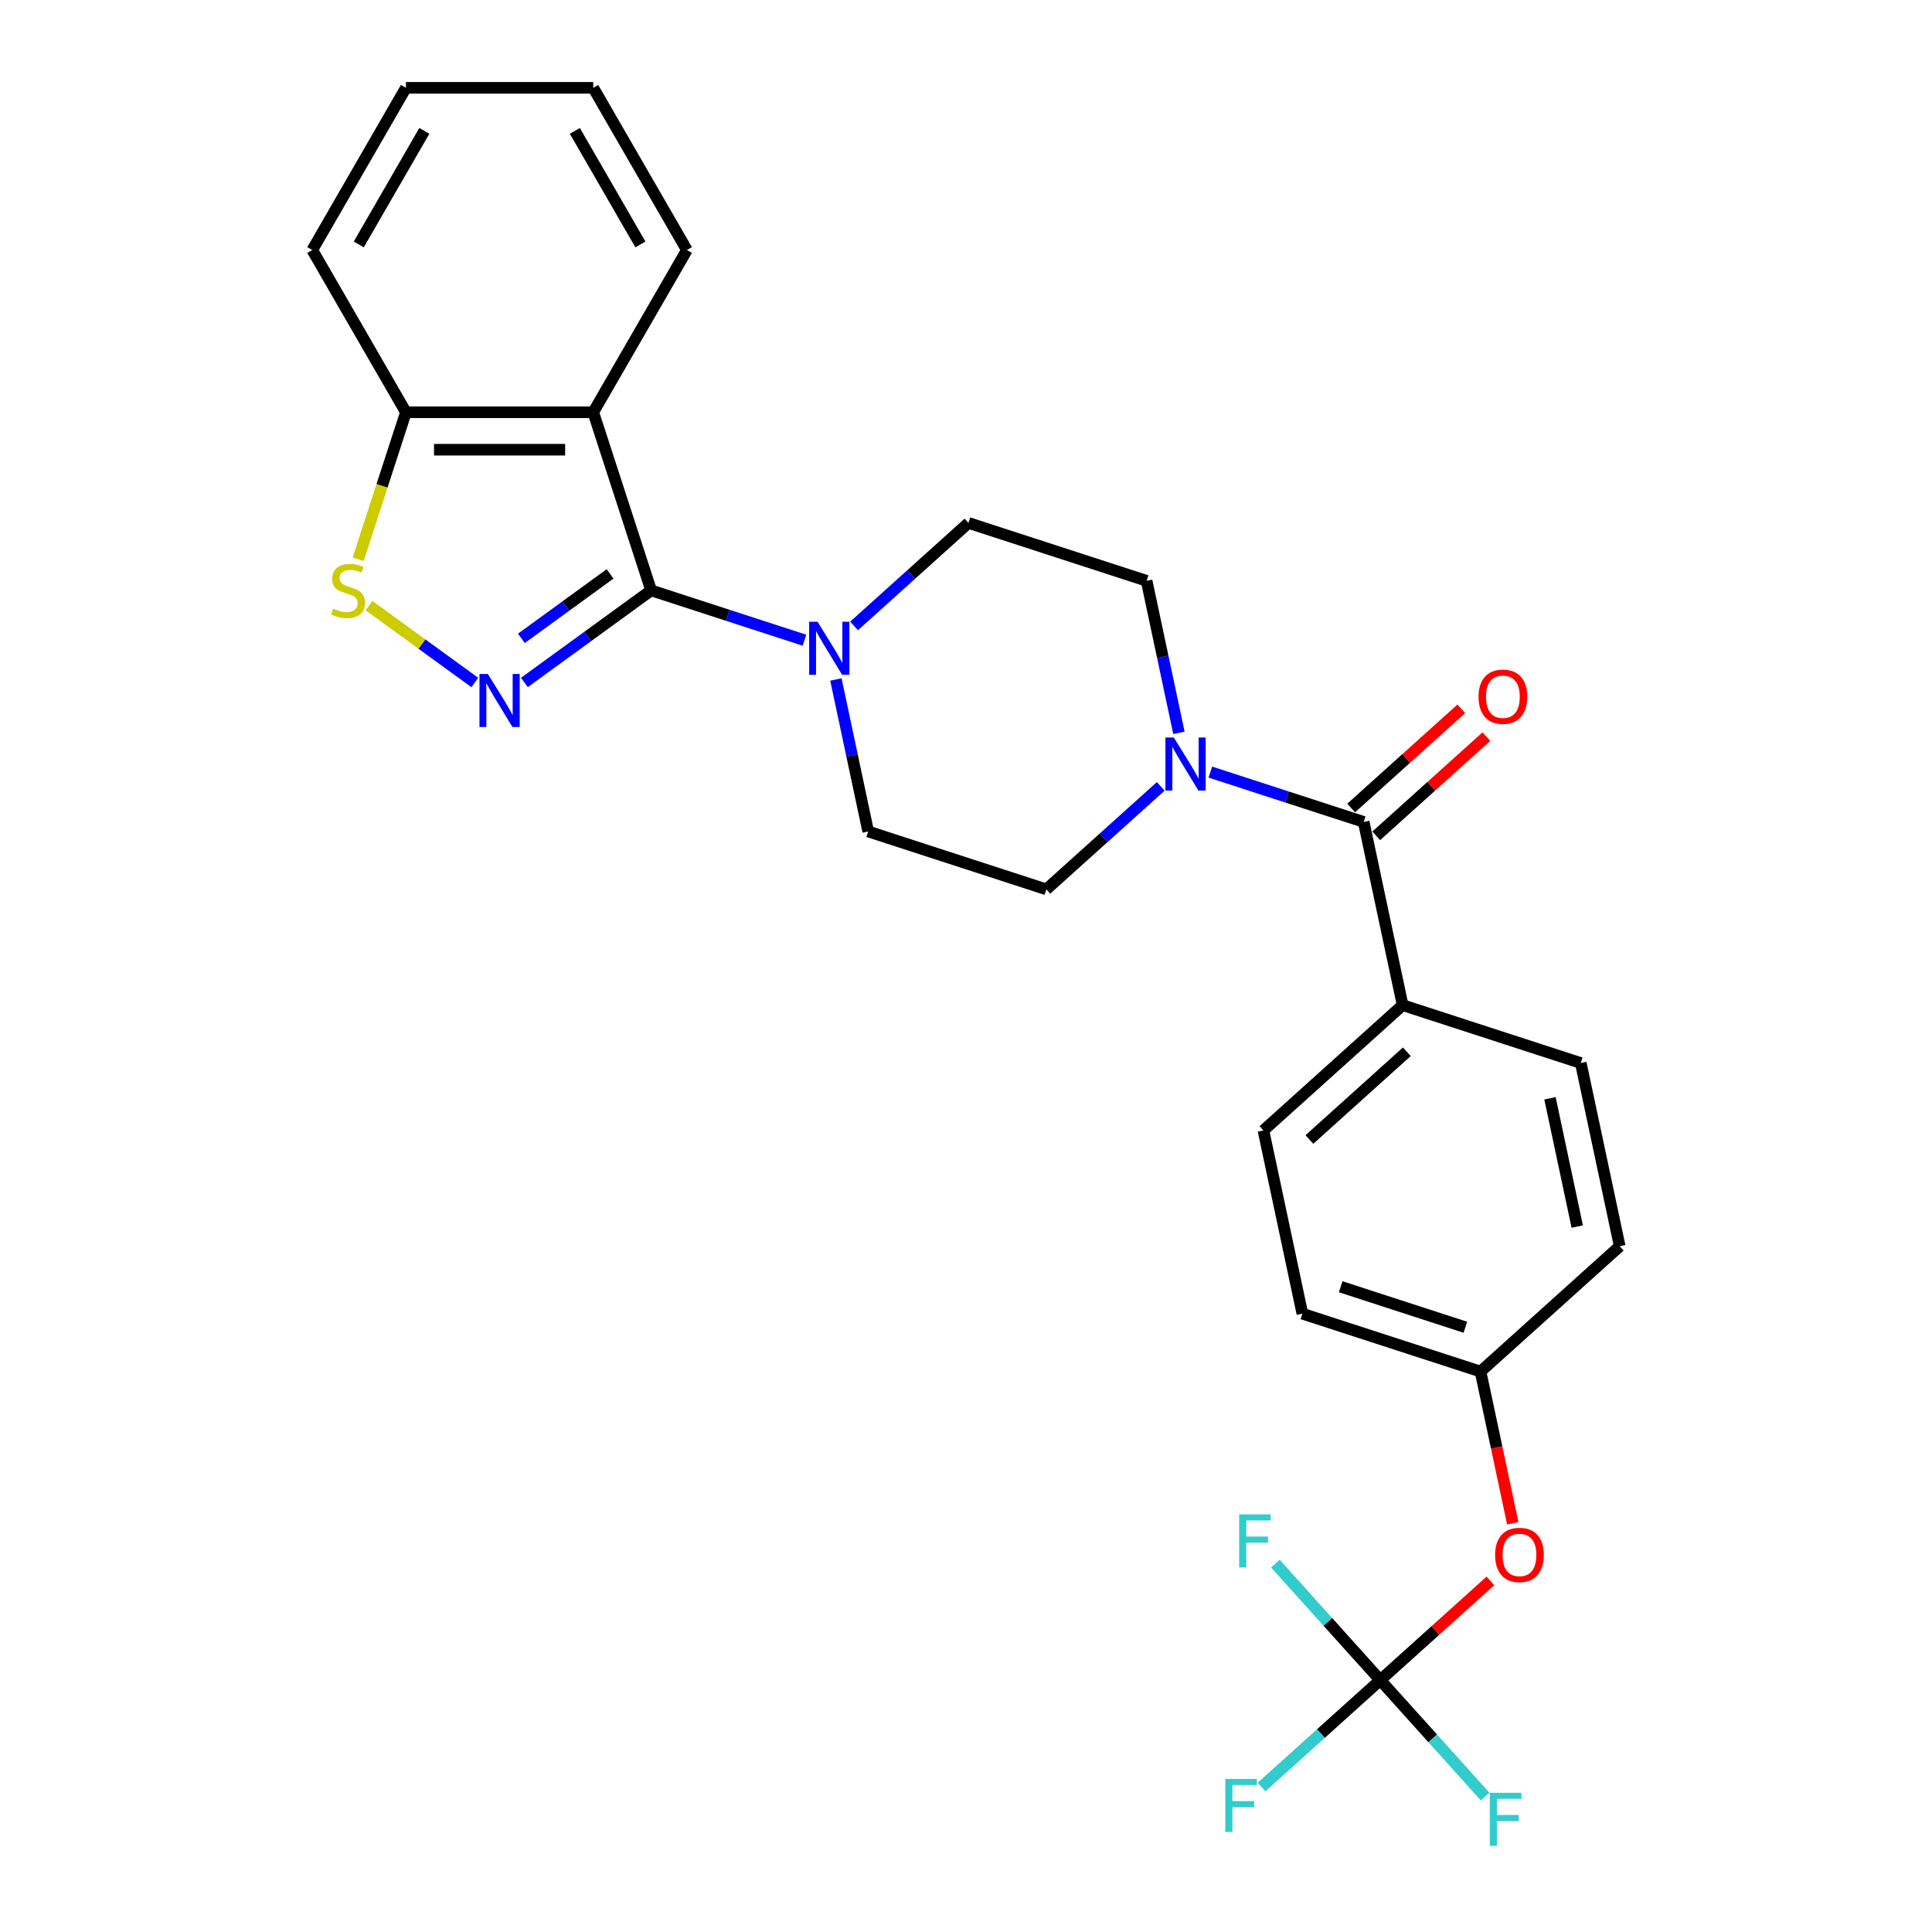 <?xml version='1.0' encoding='iso-8859-1'?>
<svg version='1.1' baseProfile='full'
              xmlns='http://www.w3.org/2000/svg'
                      xmlns:rdkit='http://www.rdkit.org/xml'
                      xmlns:xlink='http://www.w3.org/1999/xlink'
                  xml:space='preserve'
width='1000px' height='1000px' viewBox='0 0 1000 1000'>
<!-- END OF HEADER -->
<rect style='opacity:1.0;fill:#FFFFFF;stroke:none' width='1000' height='1000' x='0' y='0'> </rect>
<path class='bond-0' d='M 337.021,305.585 L 304.221,329.415' style='fill:none;fill-rule:evenodd;stroke:#000000;stroke-width:6px;stroke-linecap:butt;stroke-linejoin:miter;stroke-opacity:1' />
<path class='bond-0' d='M 304.221,329.415 L 271.422,353.245' style='fill:none;fill-rule:evenodd;stroke:#0000FF;stroke-width:6px;stroke-linecap:butt;stroke-linejoin:miter;stroke-opacity:1' />
<path class='bond-0' d='M 315.784,297.047 L 292.824,313.728' style='fill:none;fill-rule:evenodd;stroke:#000000;stroke-width:6px;stroke-linecap:butt;stroke-linejoin:miter;stroke-opacity:1' />
<path class='bond-0' d='M 292.824,313.728 L 269.864,330.409' style='fill:none;fill-rule:evenodd;stroke:#0000FF;stroke-width:6px;stroke-linecap:butt;stroke-linejoin:miter;stroke-opacity:1' />
<path class='bond-1' d='M 337.021,305.585 L 307.061,213.379' style='fill:none;fill-rule:evenodd;stroke:#000000;stroke-width:6px;stroke-linecap:butt;stroke-linejoin:miter;stroke-opacity:1' />
<path class='bond-2' d='M 337.021,305.585 L 376.706,318.479' style='fill:none;fill-rule:evenodd;stroke:#000000;stroke-width:6px;stroke-linecap:butt;stroke-linejoin:miter;stroke-opacity:1' />
<path class='bond-2' d='M 376.706,318.479 L 416.39,331.374' style='fill:none;fill-rule:evenodd;stroke:#0000FF;stroke-width:6px;stroke-linecap:butt;stroke-linejoin:miter;stroke-opacity:1' />
<path class='bond-3' d='M 245.749,353.245 L 218.365,333.349' style='fill:none;fill-rule:evenodd;stroke:#0000FF;stroke-width:6px;stroke-linecap:butt;stroke-linejoin:miter;stroke-opacity:1' />
<path class='bond-3' d='M 218.365,333.349 L 190.981,313.454' style='fill:none;fill-rule:evenodd;stroke:#CCCC00;stroke-width:6px;stroke-linecap:butt;stroke-linejoin:miter;stroke-opacity:1' />
<path class='bond-7' d='M 307.061,213.379 L 210.11,213.379' style='fill:none;fill-rule:evenodd;stroke:#000000;stroke-width:6px;stroke-linecap:butt;stroke-linejoin:miter;stroke-opacity:1' />
<path class='bond-7' d='M 292.519,232.769 L 224.653,232.769' style='fill:none;fill-rule:evenodd;stroke:#000000;stroke-width:6px;stroke-linecap:butt;stroke-linejoin:miter;stroke-opacity:1' />
<path class='bond-21' d='M 307.061,213.379 L 355.537,129.417' style='fill:none;fill-rule:evenodd;stroke:#000000;stroke-width:6px;stroke-linecap:butt;stroke-linejoin:miter;stroke-opacity:1' />
<path class='bond-9' d='M 432.66,351.697 L 441.022,391.037' style='fill:none;fill-rule:evenodd;stroke:#0000FF;stroke-width:6px;stroke-linecap:butt;stroke-linejoin:miter;stroke-opacity:1' />
<path class='bond-9' d='M 441.022,391.037 L 449.384,430.377' style='fill:none;fill-rule:evenodd;stroke:#000000;stroke-width:6px;stroke-linecap:butt;stroke-linejoin:miter;stroke-opacity:1' />
<path class='bond-10' d='M 442.063,323.987 L 471.669,297.329' style='fill:none;fill-rule:evenodd;stroke:#0000FF;stroke-width:6px;stroke-linecap:butt;stroke-linejoin:miter;stroke-opacity:1' />
<path class='bond-10' d='M 471.669,297.329 L 501.276,270.672' style='fill:none;fill-rule:evenodd;stroke:#000000;stroke-width:6px;stroke-linecap:butt;stroke-linejoin:miter;stroke-opacity:1' />
<path class='bond-27' d='M 185.386,289.472 L 197.748,251.425' style='fill:none;fill-rule:evenodd;stroke:#CCCC00;stroke-width:6px;stroke-linecap:butt;stroke-linejoin:miter;stroke-opacity:1' />
<path class='bond-27' d='M 197.748,251.425 L 210.11,213.379' style='fill:none;fill-rule:evenodd;stroke:#000000;stroke-width:6px;stroke-linecap:butt;stroke-linejoin:miter;stroke-opacity:1' />
<path class='bond-4' d='M 705.845,425.423 L 666.16,412.529' style='fill:none;fill-rule:evenodd;stroke:#000000;stroke-width:6px;stroke-linecap:butt;stroke-linejoin:miter;stroke-opacity:1' />
<path class='bond-4' d='M 666.16,412.529 L 626.475,399.634' style='fill:none;fill-rule:evenodd;stroke:#0000FF;stroke-width:6px;stroke-linecap:butt;stroke-linejoin:miter;stroke-opacity:1' />
<path class='bond-8' d='M 705.845,425.423 L 726.002,520.256' style='fill:none;fill-rule:evenodd;stroke:#000000;stroke-width:6px;stroke-linecap:butt;stroke-linejoin:miter;stroke-opacity:1' />
<path class='bond-14' d='M 712.332,432.628 L 740.843,406.957' style='fill:none;fill-rule:evenodd;stroke:#000000;stroke-width:6px;stroke-linecap:butt;stroke-linejoin:miter;stroke-opacity:1' />
<path class='bond-14' d='M 740.843,406.957 L 769.354,381.286' style='fill:none;fill-rule:evenodd;stroke:#FF0000;stroke-width:6px;stroke-linecap:butt;stroke-linejoin:miter;stroke-opacity:1' />
<path class='bond-14' d='M 699.358,418.218 L 727.868,392.547' style='fill:none;fill-rule:evenodd;stroke:#000000;stroke-width:6px;stroke-linecap:butt;stroke-linejoin:miter;stroke-opacity:1' />
<path class='bond-14' d='M 727.868,392.547 L 756.379,366.876' style='fill:none;fill-rule:evenodd;stroke:#FF0000;stroke-width:6px;stroke-linecap:butt;stroke-linejoin:miter;stroke-opacity:1' />
<path class='bond-5' d='M 600.803,407.022 L 571.196,433.679' style='fill:none;fill-rule:evenodd;stroke:#0000FF;stroke-width:6px;stroke-linecap:butt;stroke-linejoin:miter;stroke-opacity:1' />
<path class='bond-5' d='M 571.196,433.679 L 541.59,460.337' style='fill:none;fill-rule:evenodd;stroke:#000000;stroke-width:6px;stroke-linecap:butt;stroke-linejoin:miter;stroke-opacity:1' />
<path class='bond-28' d='M 610.206,379.312 L 601.844,339.971' style='fill:none;fill-rule:evenodd;stroke:#0000FF;stroke-width:6px;stroke-linecap:butt;stroke-linejoin:miter;stroke-opacity:1' />
<path class='bond-28' d='M 601.844,339.971 L 593.482,300.631' style='fill:none;fill-rule:evenodd;stroke:#000000;stroke-width:6px;stroke-linecap:butt;stroke-linejoin:miter;stroke-opacity:1' />
<path class='bond-6' d='M 714.425,869.627 L 742.936,843.955' style='fill:none;fill-rule:evenodd;stroke:#000000;stroke-width:6px;stroke-linecap:butt;stroke-linejoin:miter;stroke-opacity:1' />
<path class='bond-6' d='M 742.936,843.955 L 771.447,818.284' style='fill:none;fill-rule:evenodd;stroke:#FF0000;stroke-width:6px;stroke-linecap:butt;stroke-linejoin:miter;stroke-opacity:1' />
<path class='bond-17' d='M 714.425,869.627 L 683.694,897.297' style='fill:none;fill-rule:evenodd;stroke:#000000;stroke-width:6px;stroke-linecap:butt;stroke-linejoin:miter;stroke-opacity:1' />
<path class='bond-17' d='M 683.694,897.297 L 652.964,924.967' style='fill:none;fill-rule:evenodd;stroke:#33CCCC;stroke-width:6px;stroke-linecap:butt;stroke-linejoin:miter;stroke-opacity:1' />
<path class='bond-18' d='M 714.425,869.627 L 741.568,899.772' style='fill:none;fill-rule:evenodd;stroke:#000000;stroke-width:6px;stroke-linecap:butt;stroke-linejoin:miter;stroke-opacity:1' />
<path class='bond-18' d='M 741.568,899.772 L 768.711,929.917' style='fill:none;fill-rule:evenodd;stroke:#33CCCC;stroke-width:6px;stroke-linecap:butt;stroke-linejoin:miter;stroke-opacity:1' />
<path class='bond-19' d='M 714.425,869.627 L 687.282,839.481' style='fill:none;fill-rule:evenodd;stroke:#000000;stroke-width:6px;stroke-linecap:butt;stroke-linejoin:miter;stroke-opacity:1' />
<path class='bond-19' d='M 687.282,839.481 L 660.139,809.336' style='fill:none;fill-rule:evenodd;stroke:#33CCCC;stroke-width:6px;stroke-linecap:butt;stroke-linejoin:miter;stroke-opacity:1' />
<path class='bond-24' d='M 210.11,213.379 L 161.634,129.417' style='fill:none;fill-rule:evenodd;stroke:#000000;stroke-width:6px;stroke-linecap:butt;stroke-linejoin:miter;stroke-opacity:1' />
<path class='bond-15' d='M 726.002,520.256 L 653.953,585.129' style='fill:none;fill-rule:evenodd;stroke:#000000;stroke-width:6px;stroke-linecap:butt;stroke-linejoin:miter;stroke-opacity:1' />
<path class='bond-15' d='M 728.17,544.397 L 677.735,589.808' style='fill:none;fill-rule:evenodd;stroke:#000000;stroke-width:6px;stroke-linecap:butt;stroke-linejoin:miter;stroke-opacity:1' />
<path class='bond-16' d='M 726.002,520.256 L 818.208,550.215' style='fill:none;fill-rule:evenodd;stroke:#000000;stroke-width:6px;stroke-linecap:butt;stroke-linejoin:miter;stroke-opacity:1' />
<path class='bond-12' d='M 449.384,430.377 L 541.59,460.337' style='fill:none;fill-rule:evenodd;stroke:#000000;stroke-width:6px;stroke-linecap:butt;stroke-linejoin:miter;stroke-opacity:1' />
<path class='bond-11' d='M 501.276,270.672 L 593.482,300.631' style='fill:none;fill-rule:evenodd;stroke:#000000;stroke-width:6px;stroke-linecap:butt;stroke-linejoin:miter;stroke-opacity:1' />
<path class='bond-13' d='M 783.008,788.446 L 774.662,749.184' style='fill:none;fill-rule:evenodd;stroke:#FF0000;stroke-width:6px;stroke-linecap:butt;stroke-linejoin:miter;stroke-opacity:1' />
<path class='bond-13' d='M 774.662,749.184 L 766.317,709.921' style='fill:none;fill-rule:evenodd;stroke:#000000;stroke-width:6px;stroke-linecap:butt;stroke-linejoin:miter;stroke-opacity:1' />
<path class='bond-23' d='M 653.953,585.129 L 674.111,679.961' style='fill:none;fill-rule:evenodd;stroke:#000000;stroke-width:6px;stroke-linecap:butt;stroke-linejoin:miter;stroke-opacity:1' />
<path class='bond-22' d='M 818.208,550.215 L 838.366,645.048' style='fill:none;fill-rule:evenodd;stroke:#000000;stroke-width:6px;stroke-linecap:butt;stroke-linejoin:miter;stroke-opacity:1' />
<path class='bond-22' d='M 802.265,568.472 L 816.375,634.854' style='fill:none;fill-rule:evenodd;stroke:#000000;stroke-width:6px;stroke-linecap:butt;stroke-linejoin:miter;stroke-opacity:1' />
<path class='bond-20' d='M 766.317,709.921 L 838.366,645.048' style='fill:none;fill-rule:evenodd;stroke:#000000;stroke-width:6px;stroke-linecap:butt;stroke-linejoin:miter;stroke-opacity:1' />
<path class='bond-30' d='M 766.317,709.921 L 674.111,679.961' style='fill:none;fill-rule:evenodd;stroke:#000000;stroke-width:6px;stroke-linecap:butt;stroke-linejoin:miter;stroke-opacity:1' />
<path class='bond-30' d='M 758.478,686.986 L 693.934,666.014' style='fill:none;fill-rule:evenodd;stroke:#000000;stroke-width:6px;stroke-linecap:butt;stroke-linejoin:miter;stroke-opacity:1' />
<path class='bond-25' d='M 355.537,129.417 L 307.061,45.455' style='fill:none;fill-rule:evenodd;stroke:#000000;stroke-width:6px;stroke-linecap:butt;stroke-linejoin:miter;stroke-opacity:1' />
<path class='bond-25' d='M 331.473,126.518 L 297.54,67.744' style='fill:none;fill-rule:evenodd;stroke:#000000;stroke-width:6px;stroke-linecap:butt;stroke-linejoin:miter;stroke-opacity:1' />
<path class='bond-29' d='M 161.634,129.417 L 210.11,45.455' style='fill:none;fill-rule:evenodd;stroke:#000000;stroke-width:6px;stroke-linecap:butt;stroke-linejoin:miter;stroke-opacity:1' />
<path class='bond-29' d='M 185.698,126.518 L 219.631,67.744' style='fill:none;fill-rule:evenodd;stroke:#000000;stroke-width:6px;stroke-linecap:butt;stroke-linejoin:miter;stroke-opacity:1' />
<path class='bond-26' d='M 307.061,45.455 L 210.11,45.455' style='fill:none;fill-rule:evenodd;stroke:#000000;stroke-width:6px;stroke-linecap:butt;stroke-linejoin:miter;stroke-opacity:1' />
<path  class='atom-1' d='M 252.516 348.843
L 261.514 363.386
Q 262.405 364.821, 263.84 367.419
Q 265.275 370.017, 265.353 370.172
L 265.353 348.843
L 268.998 348.843
L 268.998 376.3
L 265.236 376.3
L 255.58 360.4
Q 254.455 358.538, 253.253 356.405
Q 252.09 354.272, 251.741 353.613
L 251.741 376.3
L 248.173 376.3
L 248.173 348.843
L 252.516 348.843
' fill='#0000FF'/>
<path  class='atom-3' d='M 423.158 321.816
L 432.155 336.359
Q 433.047 337.794, 434.482 340.392
Q 435.916 342.99, 435.994 343.146
L 435.994 321.816
L 439.639 321.816
L 439.639 349.273
L 435.878 349.273
L 426.221 333.373
Q 425.097 331.511, 423.894 329.378
Q 422.731 327.246, 422.382 326.586
L 422.382 349.273
L 418.814 349.273
L 418.814 321.816
L 423.158 321.816
' fill='#0000FF'/>
<path  class='atom-4' d='M 172.394 315.009
Q 172.705 315.125, 173.984 315.668
Q 175.264 316.211, 176.66 316.56
Q 178.095 316.87, 179.491 316.87
Q 182.089 316.87, 183.602 315.629
Q 185.114 314.349, 185.114 312.139
Q 185.114 310.626, 184.339 309.696
Q 183.602 308.765, 182.438 308.261
Q 181.275 307.757, 179.336 307.175
Q 176.893 306.438, 175.419 305.74
Q 173.984 305.042, 172.937 303.568
Q 171.929 302.095, 171.929 299.613
Q 171.929 296.161, 174.256 294.028
Q 176.621 291.895, 181.275 291.895
Q 184.455 291.895, 188.062 293.408
L 187.17 296.394
Q 183.873 295.037, 181.391 295.037
Q 178.716 295.037, 177.242 296.161
Q 175.768 297.247, 175.807 299.147
Q 175.807 300.621, 176.544 301.513
Q 177.319 302.405, 178.405 302.909
Q 179.53 303.413, 181.391 303.995
Q 183.873 304.771, 185.347 305.546
Q 186.821 306.322, 187.868 307.912
Q 188.954 309.463, 188.954 312.139
Q 188.954 315.939, 186.394 317.995
Q 183.873 320.011, 179.646 320.011
Q 177.203 320.011, 175.342 319.468
Q 173.519 318.964, 171.347 318.072
L 172.394 315.009
' fill='#CCCC00'/>
<path  class='atom-6' d='M 607.57 381.735
L 616.567 396.278
Q 617.459 397.713, 618.894 400.311
Q 620.329 402.91, 620.406 403.065
L 620.406 381.735
L 624.051 381.735
L 624.051 409.192
L 620.29 409.192
L 610.633 393.292
Q 609.509 391.43, 608.307 389.298
Q 607.143 387.165, 606.794 386.505
L 606.794 409.192
L 603.226 409.192
L 603.226 381.735
L 607.57 381.735
' fill='#0000FF'/>
<path  class='atom-14' d='M 773.87 804.831
Q 773.87 798.238, 777.128 794.554
Q 780.386 790.87, 786.474 790.87
Q 792.563 790.87, 795.82 794.554
Q 799.078 798.238, 799.078 804.831
Q 799.078 811.501, 795.781 815.302
Q 792.485 819.063, 786.474 819.063
Q 780.424 819.063, 777.128 815.302
Q 773.87 811.54, 773.87 804.831
M 786.474 815.961
Q 790.662 815.961, 792.912 813.169
Q 795.2 810.338, 795.2 804.831
Q 795.2 799.441, 792.912 796.726
Q 790.662 793.973, 786.474 793.973
Q 782.286 793.973, 779.998 796.687
Q 777.748 799.402, 777.748 804.831
Q 777.748 810.377, 779.998 813.169
Q 782.286 815.961, 786.474 815.961
' fill='#FF0000'/>
<path  class='atom-15' d='M 765.29 360.628
Q 765.29 354.035, 768.548 350.351
Q 771.805 346.667, 777.894 346.667
Q 783.982 346.667, 787.24 350.351
Q 790.497 354.035, 790.497 360.628
Q 790.497 367.298, 787.201 371.099
Q 783.905 374.86, 777.894 374.86
Q 771.844 374.86, 768.548 371.099
Q 765.29 367.337, 765.29 360.628
M 777.894 371.758
Q 782.082 371.758, 784.331 368.966
Q 786.619 366.135, 786.619 360.628
Q 786.619 355.237, 784.331 352.523
Q 782.082 349.769, 777.894 349.769
Q 773.705 349.769, 771.417 352.484
Q 769.168 355.199, 769.168 360.628
Q 769.168 366.173, 771.417 368.966
Q 773.705 371.758, 777.894 371.758
' fill='#FF0000'/>
<path  class='atom-18' d='M 634.213 920.771
L 650.54 920.771
L 650.54 923.912
L 637.897 923.912
L 637.897 932.25
L 649.144 932.25
L 649.144 935.43
L 637.897 935.43
L 637.897 948.228
L 634.213 948.228
L 634.213 920.771
' fill='#33CCCC'/>
<path  class='atom-19' d='M 771.135 927.947
L 787.462 927.947
L 787.462 931.088
L 774.819 931.088
L 774.819 939.426
L 786.066 939.426
L 786.066 942.606
L 774.819 942.606
L 774.819 955.404
L 771.135 955.404
L 771.135 927.947
' fill='#33CCCC'/>
<path  class='atom-20' d='M 641.389 783.849
L 657.716 783.849
L 657.716 786.991
L 645.073 786.991
L 645.073 795.328
L 656.32 795.328
L 656.32 798.508
L 645.073 798.508
L 645.073 811.306
L 641.389 811.306
L 641.389 783.849
' fill='#33CCCC'/>
</svg>
